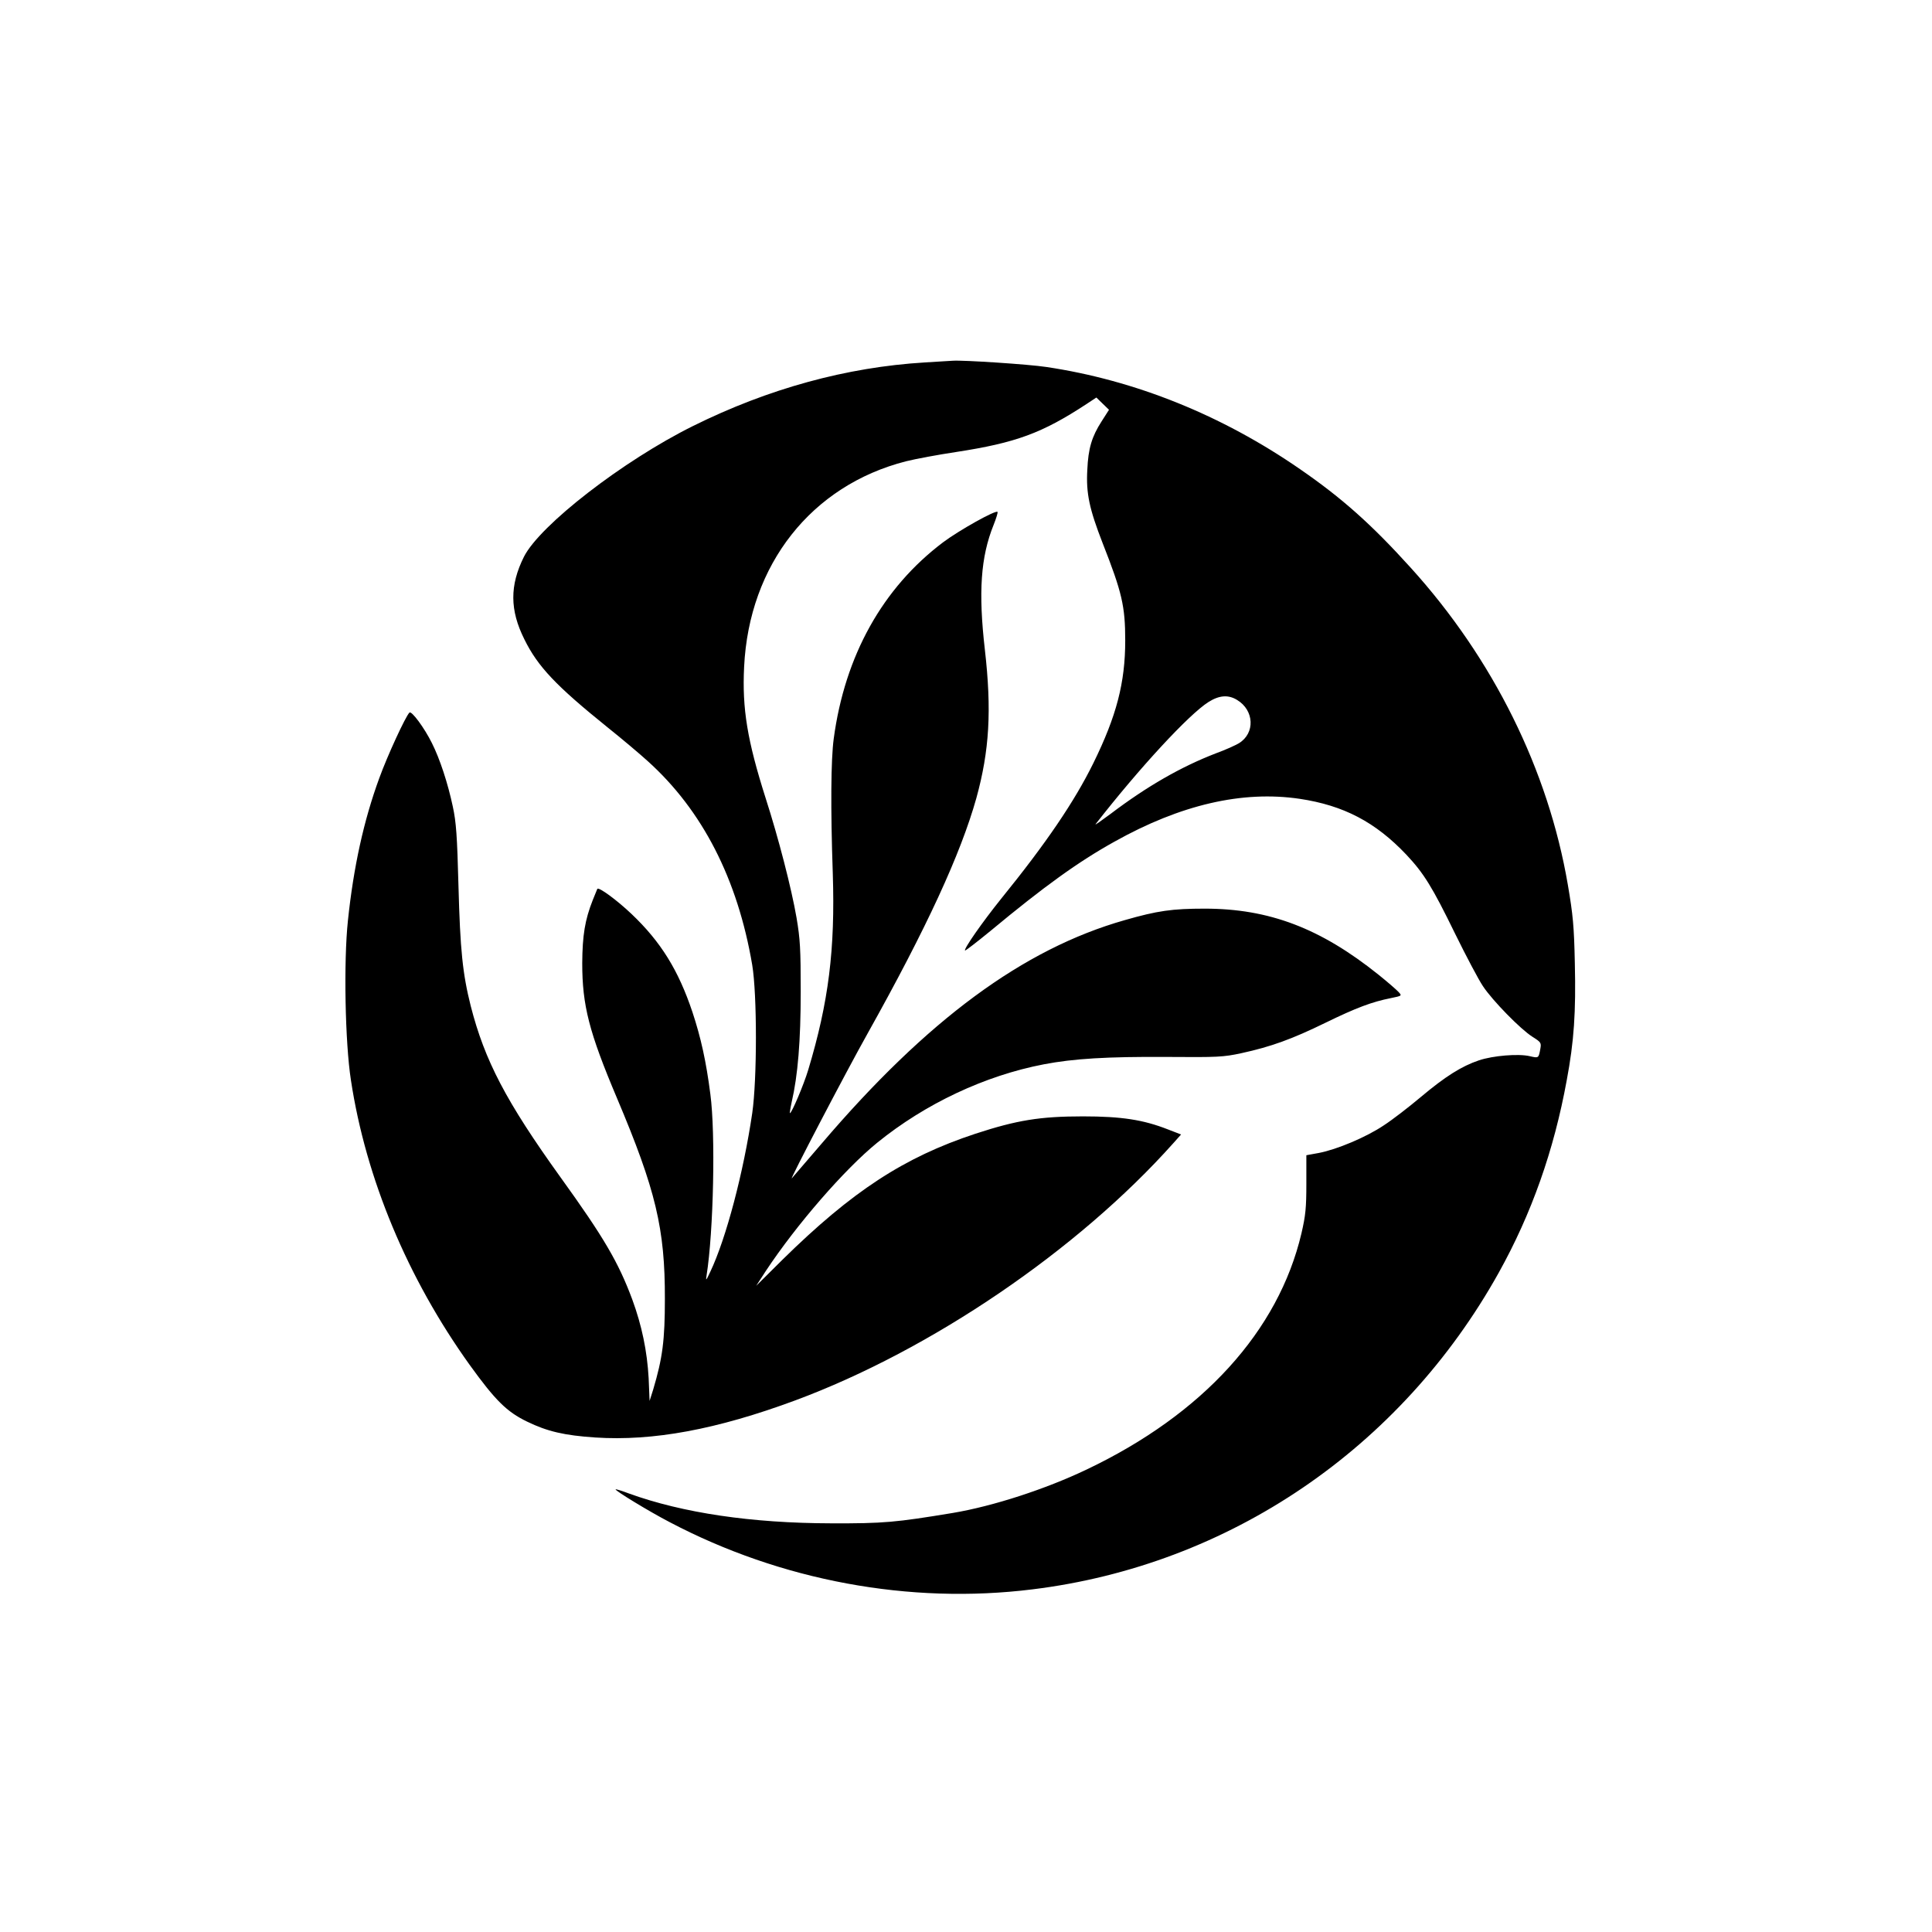 <?xml version="1.0" standalone="no"?>
<!DOCTYPE svg PUBLIC "-//W3C//DTD SVG 20010904//EN"
 "http://www.w3.org/TR/2001/REC-SVG-20010904/DTD/svg10.dtd">
<svg version="1.0" xmlns="http://www.w3.org/2000/svg"
 width="1024pt" height="1024pt" viewBox="0 0 1024 1024"
 preserveAspectRatio="xMidYMid meet">

<g transform="translate(0,1024) scale(0.1,-0.1)"
fill="#000000" stroke="none">
<path d="M4902 8319 c-415 -25 -830 -139 -1229 -337 -371 -184 -812 -526 -896
-693 -76 -152 -75 -283 2 -437 71 -145 168 -247 441 -467 74 -59 170 -140 213
-179 290 -261 477 -626 554 -1081 26 -156 26 -605 0 -785 -46 -313 -138 -663
-222 -840 -23 -49 -25 -51 -20 -20 37 232 48 753 20 961 -22 172 -50 299 -95
435 -74 221 -167 372 -323 520 -77 73 -172 143 -181 133 -1 -2 -12 -29 -24
-59 -42 -106 -55 -188 -56 -335 0 -224 36 -365 184 -715 206 -487 255 -693
254 -1065 0 -218 -12 -312 -62 -480 l-19 -60 -5 120 c-8 144 -36 279 -87 418
-73 196 -150 328 -380 647 -289 402 -402 619 -476 908 -43 171 -56 297 -65
637 -7 265 -12 337 -30 420 -26 123 -69 254 -111 337 -39 79 -108 173 -119
161 -21 -21 -117 -229 -160 -348 -82 -224 -136 -469 -166 -755 -23 -217 -15
-646 16 -845 79 -521 300 -1050 630 -1510 135 -187 196 -248 304 -300 107 -52
197 -73 361 -84 306 -20 643 42 1061 197 719 267 1497 796 2003 1363 l41 46
-70 27 c-130 51 -245 69 -450 69 -227 0 -350 -20 -570 -92 -379 -125 -654
-305 -1024 -669 l-138 -137 52 80 c163 246 417 538 589 678 255 207 571 356
884 416 157 30 334 41 652 39 269 -2 298 -1 395 20 156 34 267 74 445 161 164
80 247 111 348 131 58 12 58 12 40 32 -10 11 -58 53 -108 93 -306 245 -578
349 -920 349 -172 0 -250 -11 -424 -61 -538 -153 -1047 -529 -1605 -1183 -82
-96 -154 -179 -159 -185 -17 -19 284 558 403 770 311 556 492 949 575 1245 69
251 82 464 45 787 -35 305 -22 491 46 660 14 35 24 67 21 70 -11 10 -204 -98
-288 -161 -321 -242 -521 -601 -580 -1041 -15 -111 -17 -367 -5 -715 13 -402
-22 -681 -130 -1040 -24 -80 -88 -230 -97 -230 -2 0 2 26 9 58 33 142 48 326
48 587 0 225 -3 278 -22 390 -27 157 -96 424 -164 635 -97 305 -125 474 -114
695 26 543 357 962 858 1090 52 13 171 35 264 49 319 49 457 100 692 254 l53
35 34 -33 33 -32 -39 -61 c-52 -81 -71 -143 -76 -258 -7 -124 11 -207 81 -387
103 -262 120 -335 120 -517 0 -223 -46 -400 -169 -650 -100 -203 -249 -423
-489 -719 -98 -122 -199 -266 -191 -274 2 -2 63 45 135 104 283 235 466 367
657 473 350 196 678 272 982 227 233 -35 401 -123 565 -296 93 -99 137 -170
259 -420 58 -118 124 -243 147 -277 51 -77 199 -228 262 -268 46 -29 48 -32
42 -65 -9 -49 -9 -49 -56 -38 -60 14 -194 3 -269 -22 -92 -31 -178 -85 -309
-195 -63 -53 -151 -121 -196 -150 -92 -62 -249 -128 -344 -146 l-66 -12 0
-151 c0 -128 -4 -168 -26 -263 -122 -518 -523 -959 -1139 -1252 -218 -104
-495 -194 -709 -230 -303 -50 -365 -56 -645 -55 -423 1 -786 55 -1071 158 -37
14 -69 24 -71 22 -6 -5 177 -117 287 -174 589 -310 1271 -437 1922 -356 1042
128 1953 747 2472 1679 173 311 292 646 360 1019 39 207 49 362 43 620 -4 197
-10 258 -37 416 -104 609 -396 1199 -833 1681 -207 229 -364 369 -586 522
-415 287 -875 472 -1346 542 -91 14 -441 37 -495 33 -8 0 -75 -5 -148 -9z
m1655 -1789 c91 -55 96 -176 10 -229 -18 -11 -73 -36 -123 -54 -184 -71 -364
-174 -558 -321 -50 -37 -85 -62 -79 -54 234 300 494 581 598 647 57 36 105 40
152 11z"/>
</g>
</svg>
